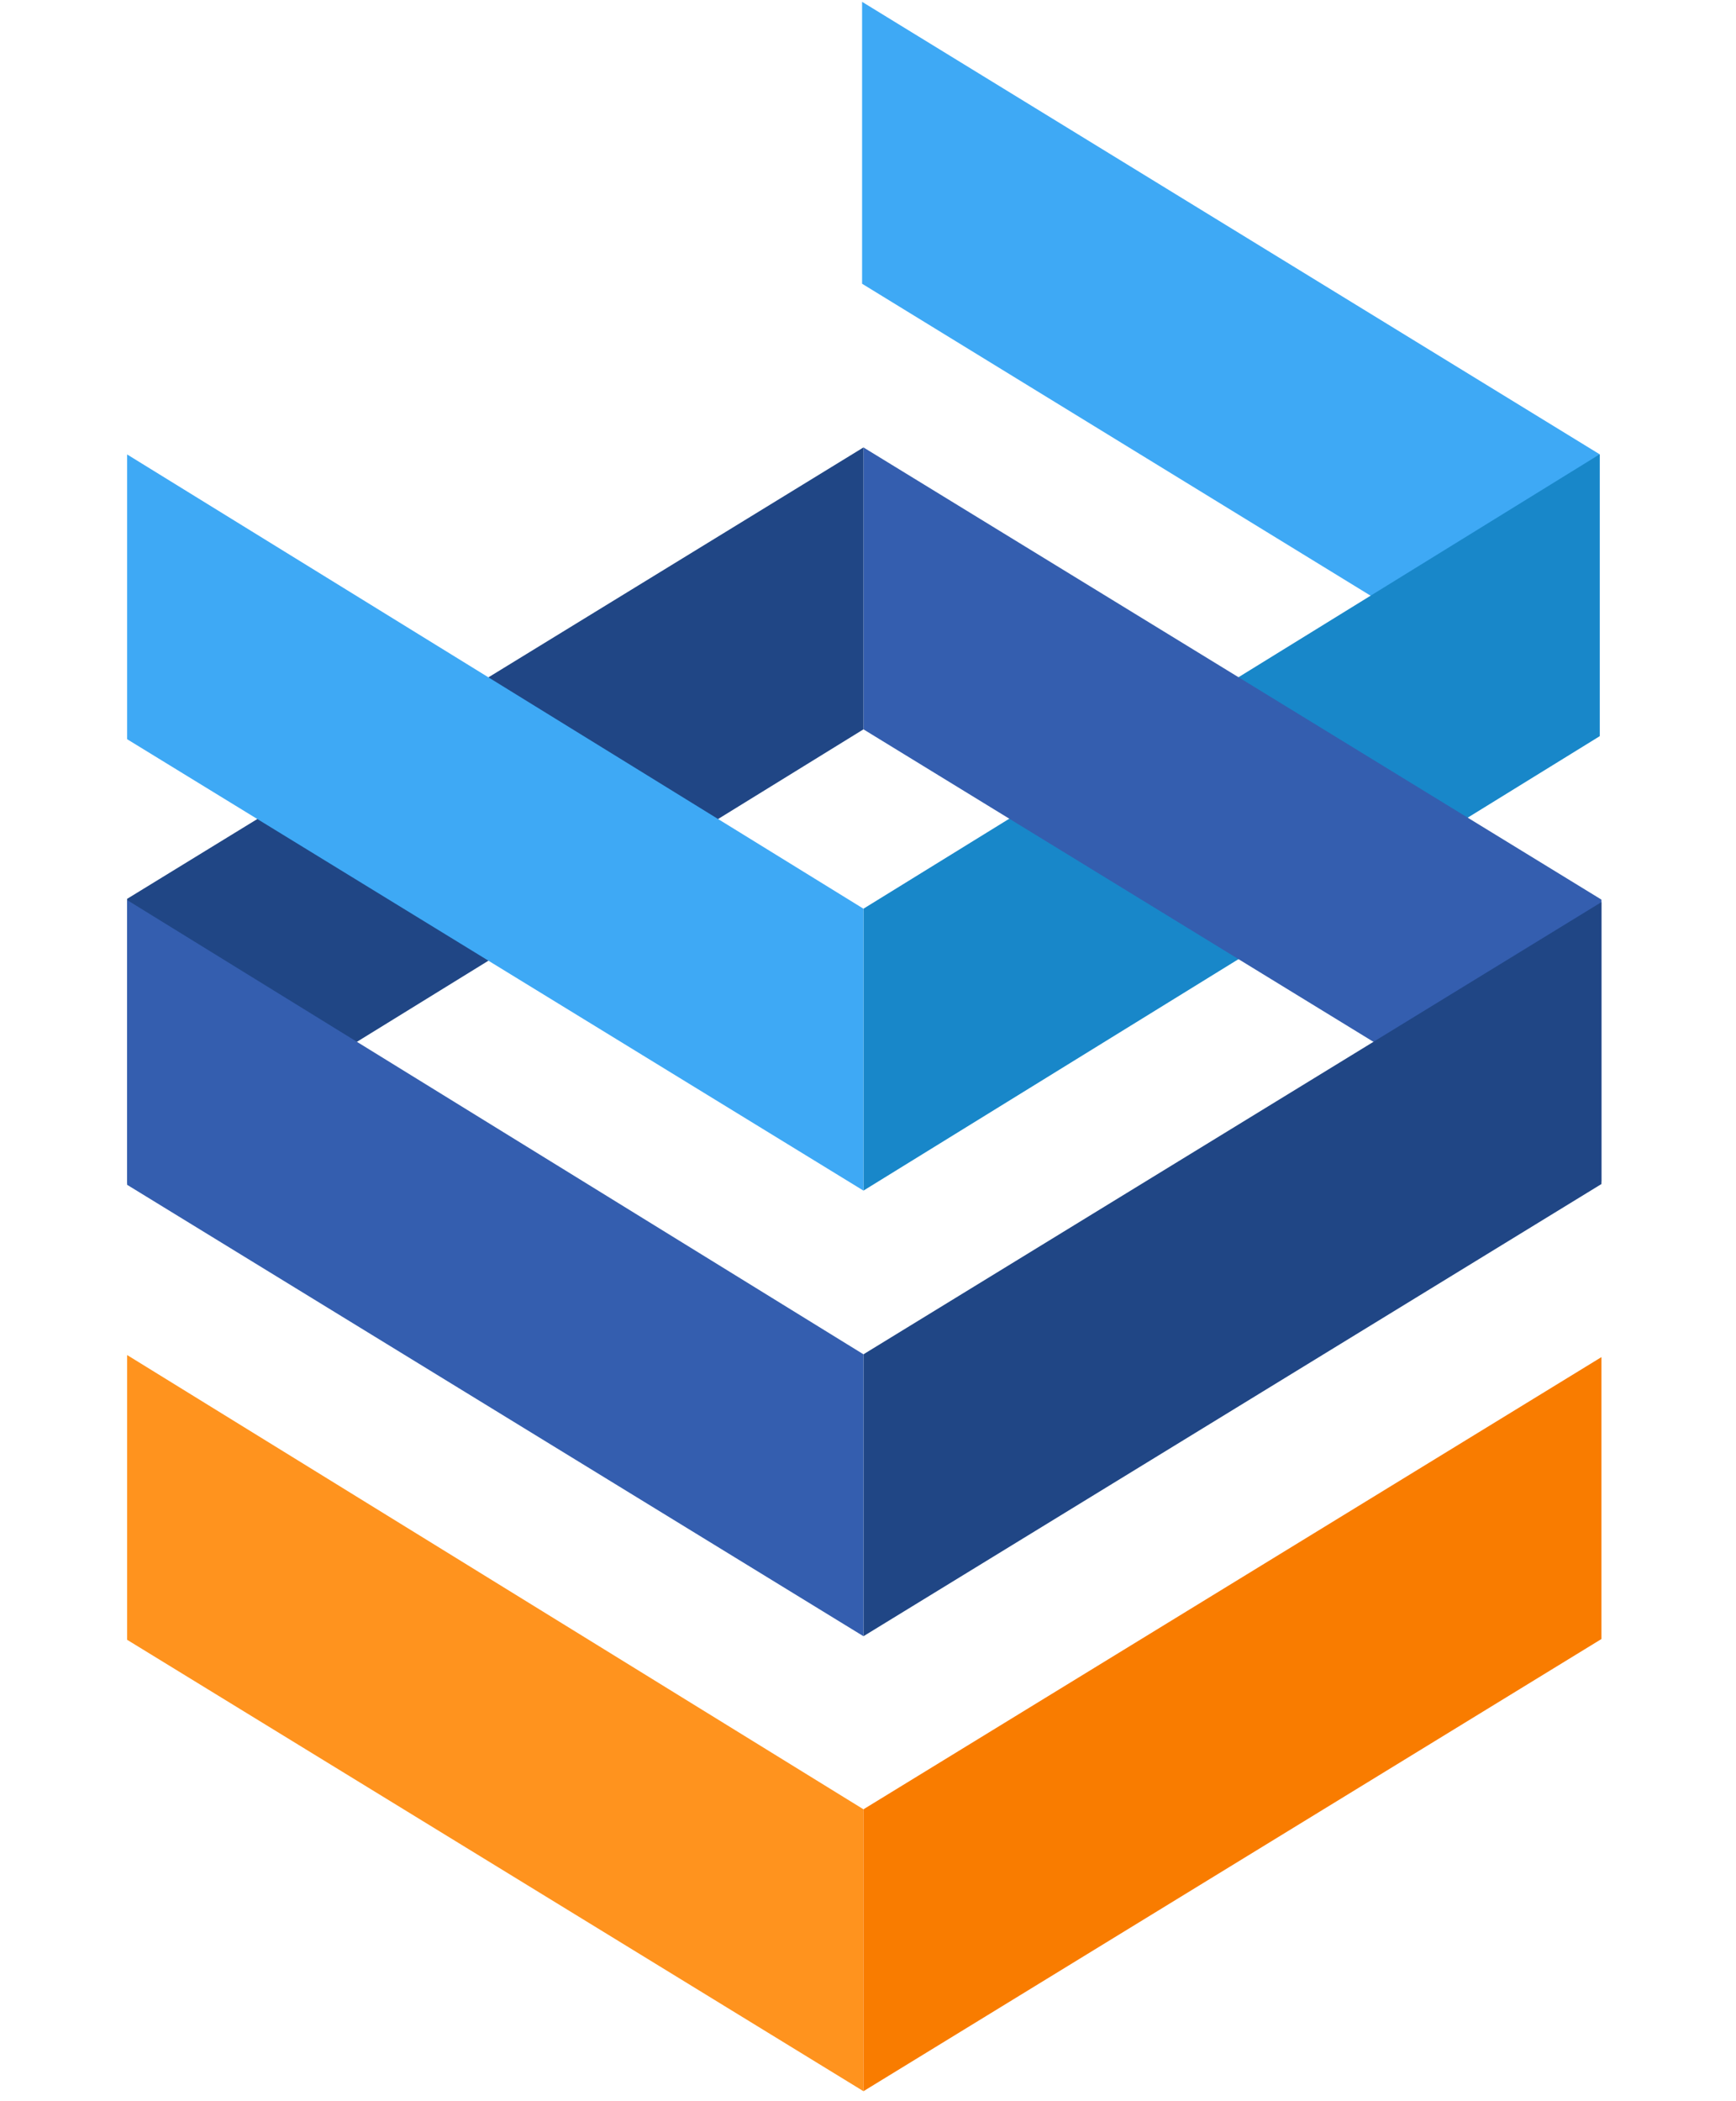 <svg width="191" height="231" viewBox="0 0 191 231" fill="none" xmlns="http://www.w3.org/2000/svg">
  <path d="M94.849 31.201L94.849 0.201L176 49.957L176 80.957L94.849 31.201Z" fill="#3EA9F5"/>
  <path d="M95 99.925L95 130.925L176 80.957L176 49.957L95 99.925Z" fill="#1887C9"/>
  <path d="M13.988 180.319L13.988 149.006L95 198.957L95 229.957L13.988 180.319Z" fill="#FF931E"/>
  <path d="M95 80.201L95 49.201L176.195 98.925L176.195 129.925L95 80.201Z" fill="#345EAF"/>
  <path d="M95 198.957L95 229.957L176.195 180.233L176.195 149.233L95 198.957Z" fill="#F97C00"/>
  <path d="M95 148.925L95 179.925L176.195 130.201L176.195 99.201L95 148.925Z" fill="#204685"/>
  <path d="M13.988 98.839L13.988 130.151L95 80.201L95 49.201L13.988 98.839Z" fill="#204685"/>
  <path d="M13.988 81.287L13.988 49.974L95 99.925L95 130.925L13.988 81.287Z" fill="#3EA9F5"/>
  <path d="M13.988 130.287L13.988 98.974L95 148.925L95 179.925L13.988 130.287Z" fill="#345EAF"/>
</svg>
